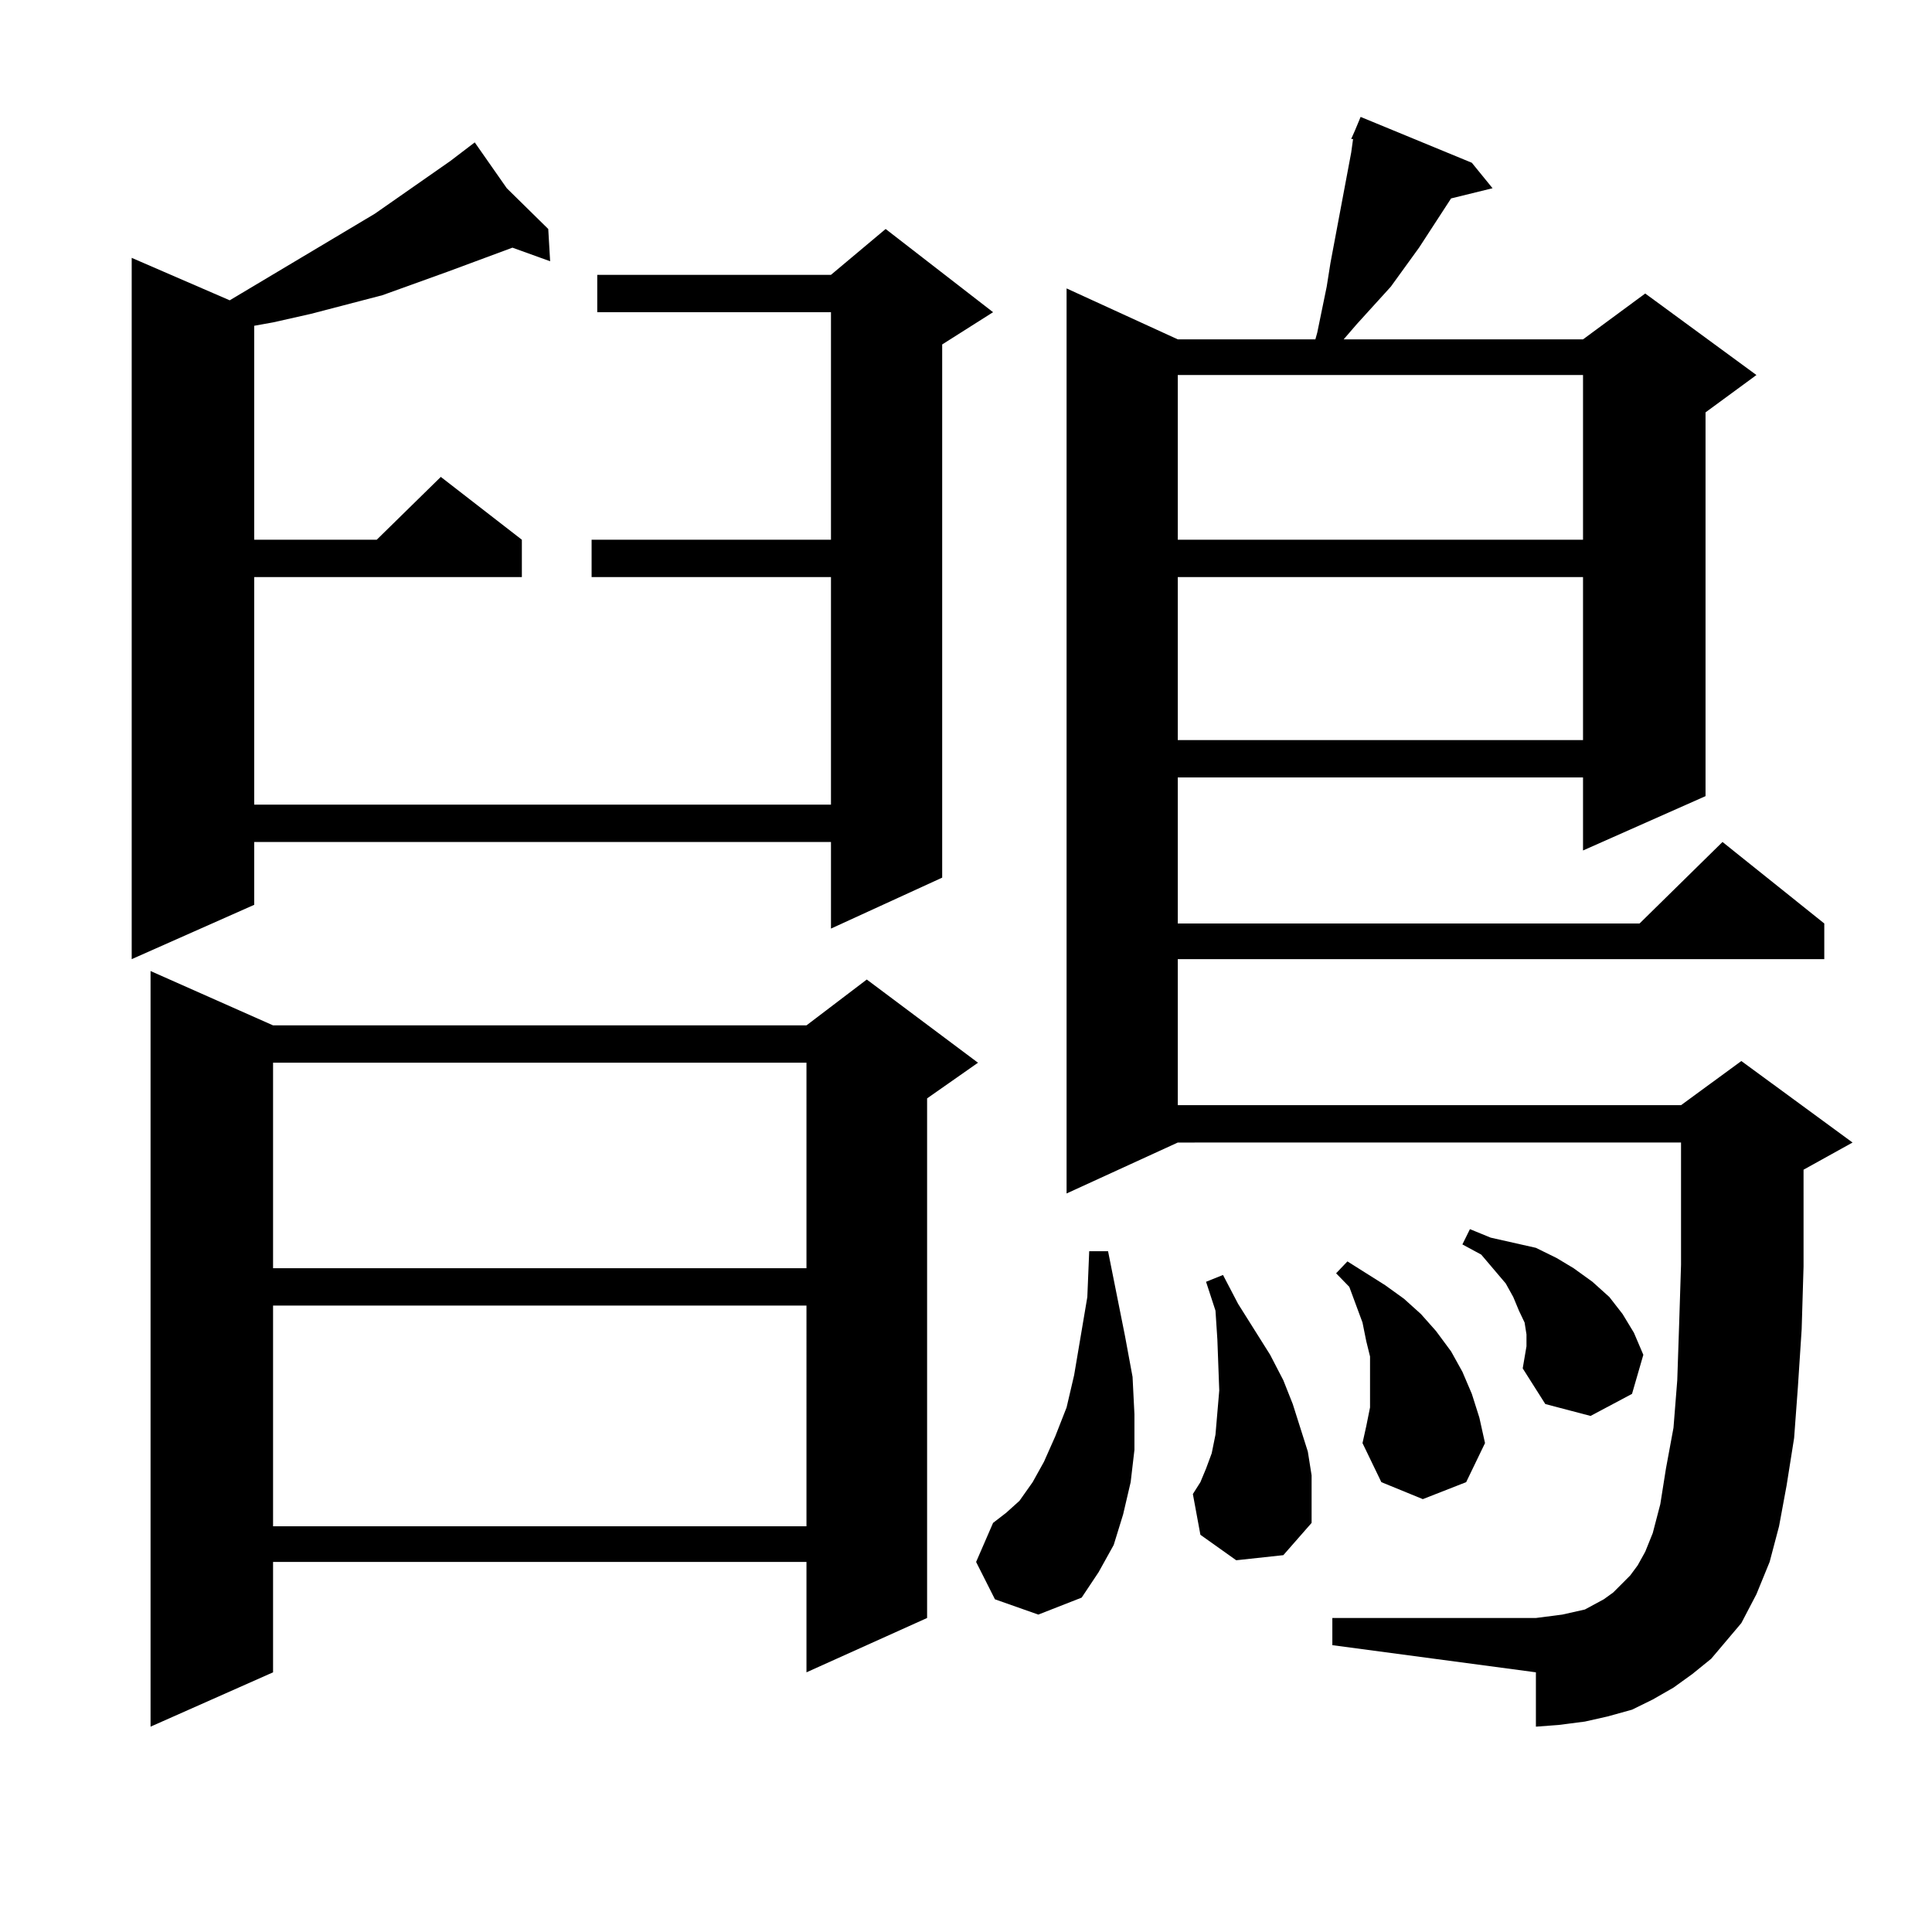 <?xml version="1.0" encoding="utf-8"?>
<!-- Generator: Adobe Illustrator 16.0.0, SVG Export Plug-In . SVG Version: 6.00 Build 0)  -->
<!DOCTYPE svg PUBLIC "-//W3C//DTD SVG 1.1//EN" "http://www.w3.org/Graphics/SVG/1.1/DTD/svg11.dtd">
<svg version="1.1" id="图层_1" xmlns="http://www.w3.org/2000/svg" xmlns:xlink="http://www.w3.org/1999/xlink" x="0px" y="0px"
	 width="1000px" height="1000px" viewBox="0 0 1000 1000" enable-background="new 0 0 1000 1000" xml:space="preserve">
<path d="M262.311,97.43l21.463,21.094l0.976,16.699l-19.512-7.031l-33.17,12.305l-34.146,12.305l-37.072,9.668l-19.512,4.395
	l-9.756,1.758v110.742h63.413l33.17-32.52l41.95,32.52v19.336H131.582v117.773h298.529V298.699H306.212v-19.336h123.899V161.59
	H309.139v-19.336h120.973l28.292-23.73l55.608,43.066l-26.341,16.699v275.977l-57.56,26.367v-44.824H131.582v32.52l-63.413,28.125
	V133.465l50.73,21.973l75.12-44.824l39.023-27.246l12.683-9.668L262.311,97.43z M141.338,530.73h276.091L448.647,507l57.56,43.066
	l-26.341,18.457v268.945l-62.438,28.125v-57.129H141.338v57.129l-63.413,28.125V502.605L141.338,530.73z M141.338,550.066v106.348
	h276.091V550.066H141.338z M141.338,675.75v114.258h276.091V675.75H141.338z M514.987,827.801l-9.756-19.336l8.78-20.215
	l6.829-5.273l6.829-6.152l6.829-9.668l5.854-10.547l5.854-13.184l5.854-14.941l3.902-16.699l6.829-40.43l0.976-23.73h9.756
	l8.78,43.945l3.902,21.094L587.181,732v18.457l-1.951,16.699l-3.902,16.699l-4.878,15.82l-7.805,14.063l-8.78,13.184l-22.438,8.789
	L514.987,827.801z M885.71,858.563l-9.756,7.91l-9.756,7.031l-10.731,6.152l-10.731,5.273l-12.683,3.516l-11.707,2.637
	l-13.658,1.758l-11.707,0.879v-28.125l-105.363-14.063v-14.063H794.98l6.829-0.879l6.829-0.879l11.707-2.637l4.878-2.637
	l4.878-2.637l4.878-3.516l8.78-8.789l3.902-5.273l3.902-7.031l3.902-9.668l3.902-14.941l2.927-18.457l3.902-21.094l1.951-24.609
	l0.976-29.004l0.976-30.762v-25.488v-37.793H609.619l-57.56,26.367V149.285l57.56,26.367h71.218l0.976-3.516l4.878-23.73
	l1.951-12.305l10.731-57.129l0.976-7.031h-0.976l1.951-4.395l2.927-7.031l57.56,23.73l10.731,13.184l-21.463,5.273l-16.585,25.488
	l-14.634,20.215L702.3,167.742l-6.829,7.91H819.37l32.194-23.73l57.56,42.188l-26.341,19.336v198.633l-63.413,28.125V402.41H609.619
	v75.586h239.019l42.926-42.188l52.682,42.188v18.457H609.619v75.586h260.481l31.219-22.852l57.56,42.188l-25.365,14.063V619.5
	v36.035l-0.976,32.52l-1.951,29.883l-1.951,26.367l-3.902,24.609l-3.902,21.094l-4.878,18.457l-6.829,16.699l-7.805,14.941
	L885.71,858.563z M609.619,194.109v85.254H819.37v-85.254H609.619z M609.619,298.699v84.375H819.37v-84.375H609.619z
	 M639.862,807.586l-18.536-13.184l-3.902-21.094l3.902-6.152l2.927-7.031l2.927-7.91l1.951-9.668l1.951-22.852l-0.976-26.367
	l-0.976-14.941l-4.878-14.941l8.78-3.516l7.805,14.941l16.585,26.367l6.829,13.184l4.878,12.305l3.902,12.305l3.902,12.305
	l1.951,12.305v12.305v12.305l-14.634,16.699L639.862,807.586z M709.129,728.484v-8.789v-7.91v-9.668l-1.951-7.91l-1.951-9.668
	l-6.829-18.457l-6.829-7.031l5.854-6.152l9.756,6.152l9.756,6.152l9.756,7.031l8.78,7.91l7.805,8.789l7.805,10.547l5.854,10.547
	l4.878,11.426l3.902,12.305l2.927,13.184l-9.756,20.215l-22.438,8.789l-21.463-8.789l-9.756-20.215l1.951-8.789L709.129,728.484z
	 M788.151,708.27l1.951-11.426v-6.152l-0.976-6.152l-2.927-6.152l-2.927-7.031l-3.902-7.031l-12.683-14.941l-9.756-5.273l3.902-7.91
	l10.731,4.395l11.707,2.637l11.707,2.637l10.731,5.273l8.78,5.273l9.756,7.031l8.78,7.91l6.829,8.789l5.854,9.668l4.878,11.426
	l-5.854,20.215l-21.463,11.426l-23.414-6.152L788.151,708.27z"/>
</svg>
